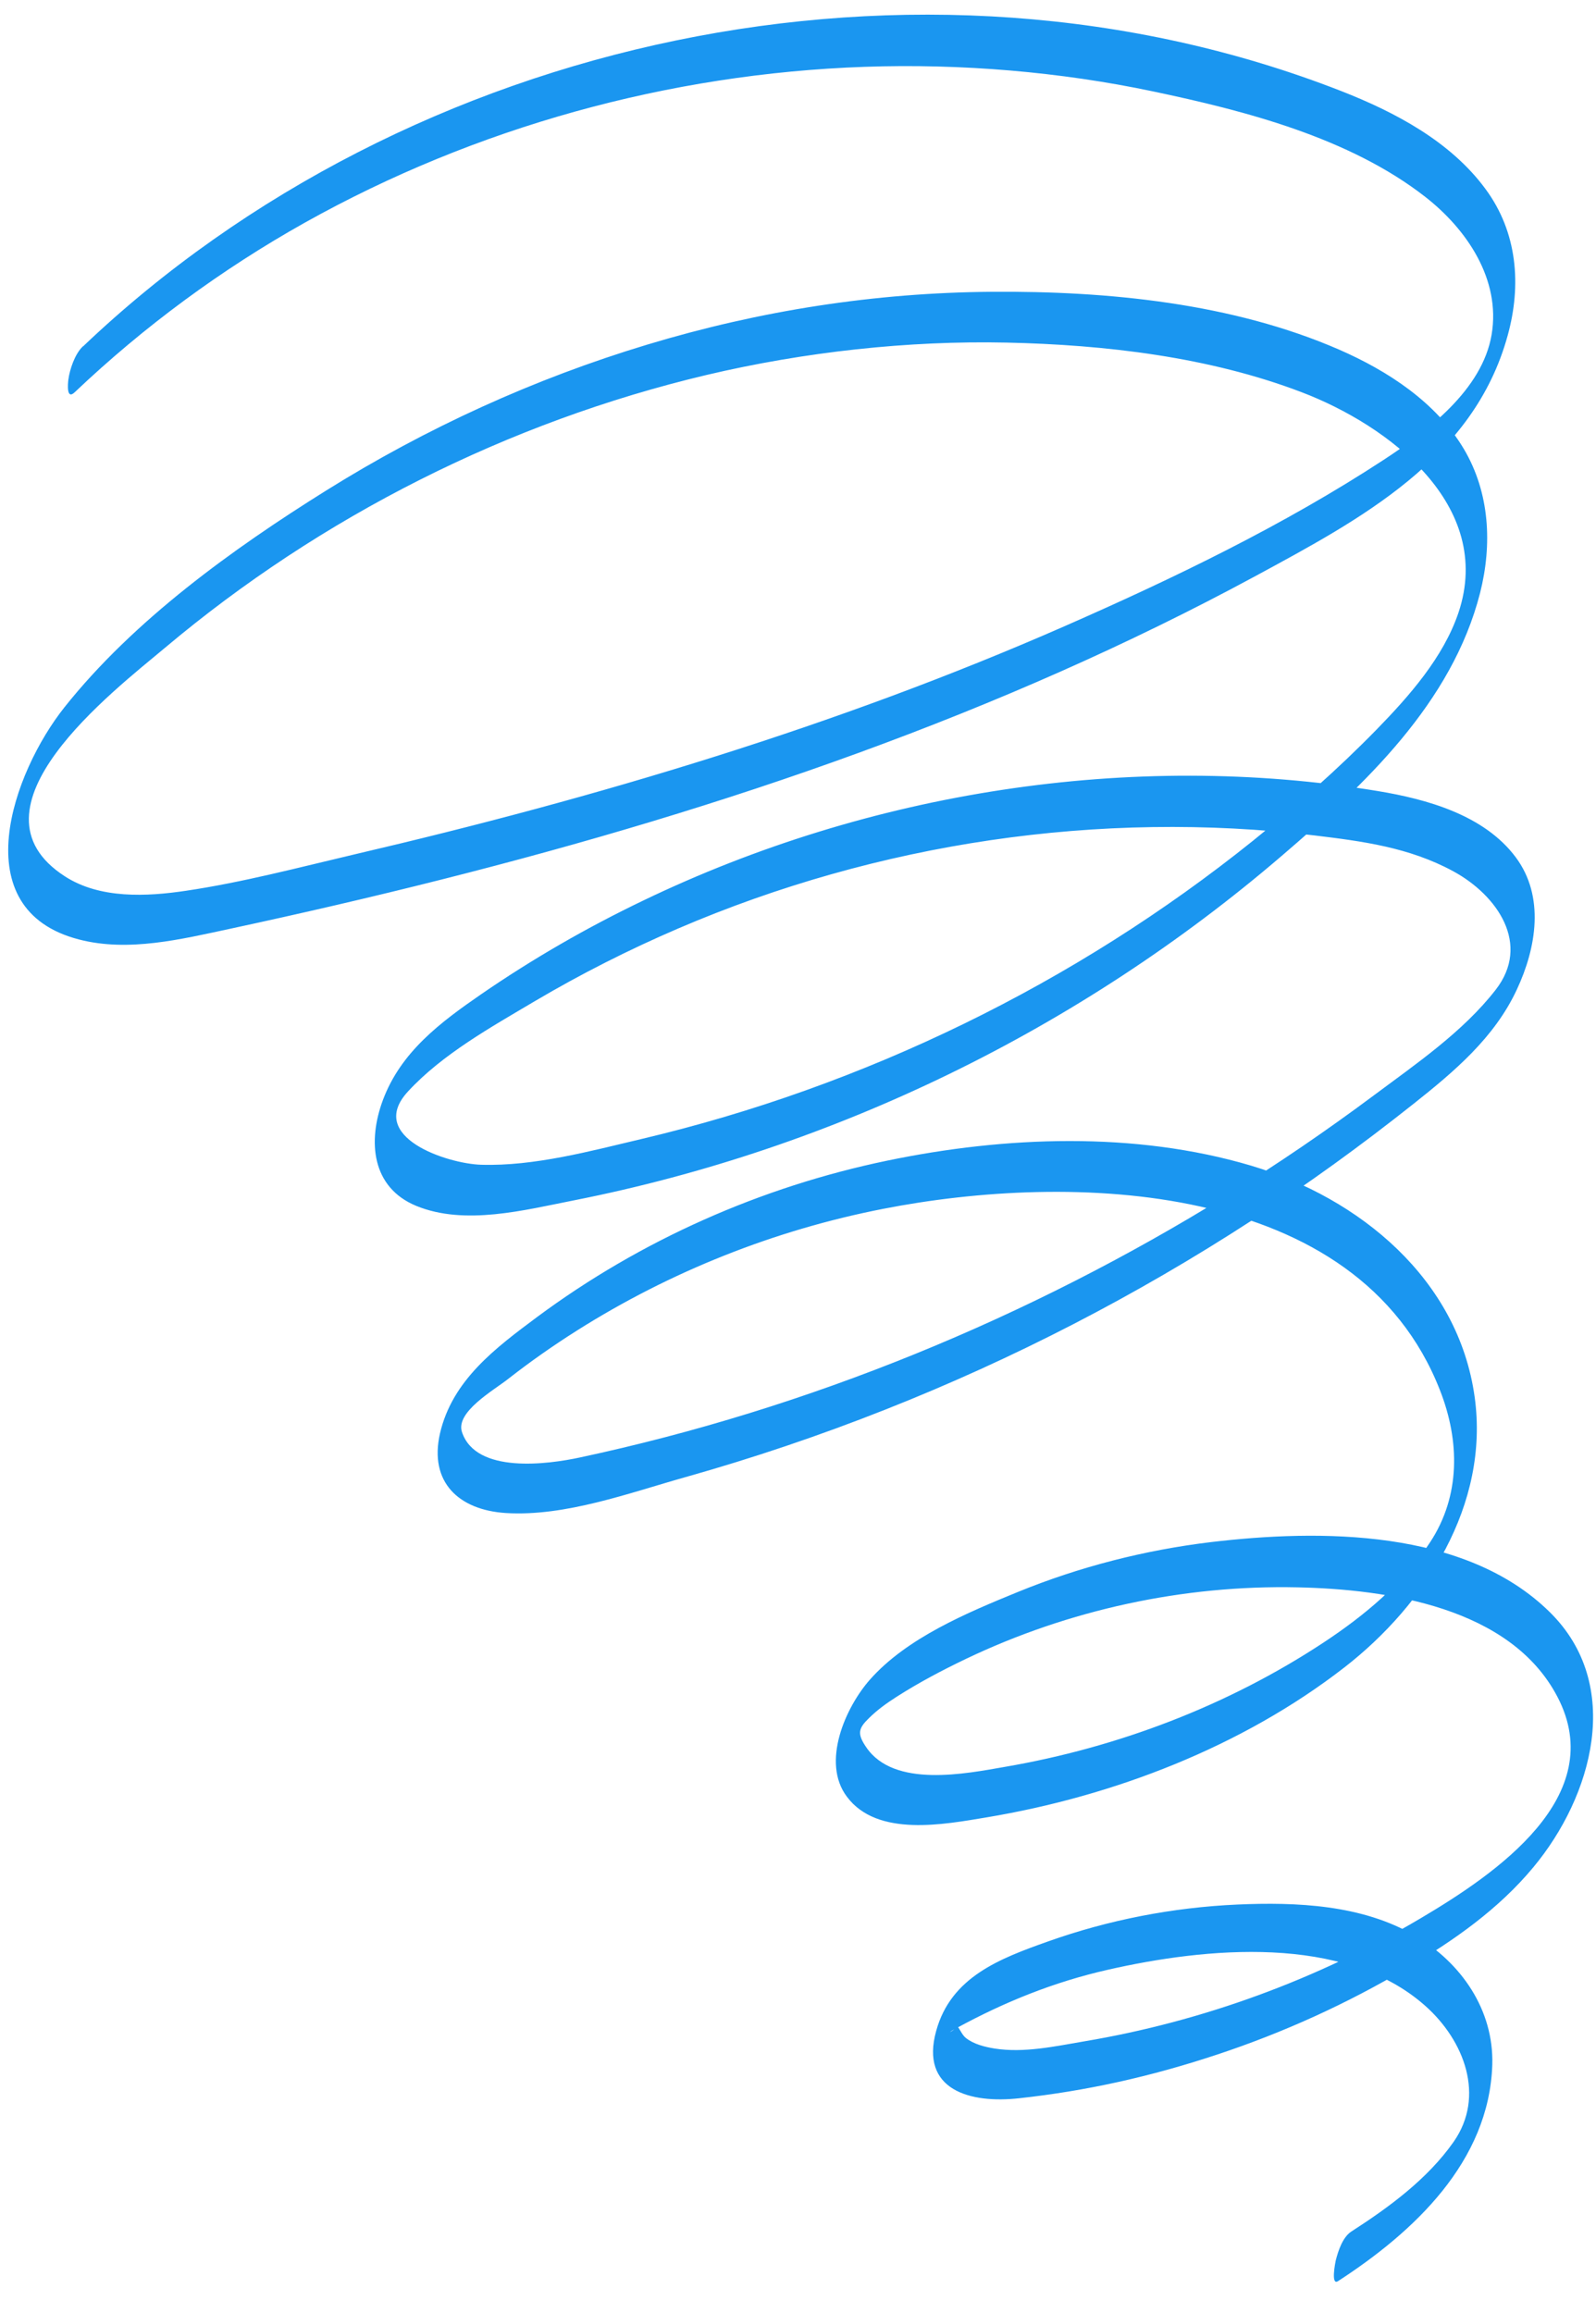 <svg width="49" height="71" viewBox="0 0 49 71" fill="none" xmlns="http://www.w3.org/2000/svg">
<path d="M2.555 10.627C12.555 1.109 28.211 -2.27 41.176 2.794C42.826 3.44 44.531 4.338 45.606 5.799C46.586 7.122 46.719 8.747 46.287 10.301C45.246 14.094 41.763 15.938 38.548 17.679C30.704 21.92 22.206 24.812 13.58 26.989C11.416 27.536 9.241 28.038 7.062 28.507C5.571 28.825 3.945 29.229 2.426 28.835C-1.135 27.918 0.393 23.7 1.982 21.704C4.108 19.032 7.146 16.846 10.014 15.055C13.085 13.137 16.407 11.621 19.875 10.576C23.342 9.53 26.86 8.984 30.438 8.956C34.014 8.928 37.837 9.304 41.112 10.73C42.611 11.384 44.098 12.352 44.947 13.787C45.741 15.132 45.816 16.716 45.441 18.199C44.577 21.581 41.898 24.085 39.343 26.275C33.156 31.58 25.61 35.265 17.614 36.843C16.107 37.139 14.275 37.622 12.786 37.014C11.404 36.448 11.286 35.027 11.754 33.768C12.305 32.288 13.515 31.383 14.769 30.518C16.355 29.427 18.02 28.468 19.754 27.637C26.664 24.314 34.702 23.028 42.293 24.278C43.805 24.527 45.561 25.012 46.53 26.304C47.439 27.514 47.166 29.098 46.57 30.371C45.885 31.846 44.65 32.886 43.402 33.876C41.801 35.147 40.145 36.349 38.428 37.461C34.883 39.764 31.111 41.711 27.188 43.261C25.175 44.058 23.129 44.749 21.043 45.337C19.316 45.822 17.36 46.549 15.539 46.439C14.087 46.349 13.167 45.494 13.508 43.996C13.887 42.358 15.214 41.373 16.49 40.422C19.671 38.062 23.372 36.423 27.247 35.621C30.855 34.873 34.837 34.717 38.412 35.777C41.737 36.771 44.775 39.256 45.275 42.88C45.733 46.177 43.77 49.242 41.272 51.179C38.134 53.613 34.184 55.131 30.286 55.78C28.993 55.994 26.934 56.396 26.002 55.146C25.209 54.095 25.953 52.408 26.708 51.552C27.843 50.269 29.692 49.499 31.243 48.864C33.139 48.089 35.141 47.576 37.176 47.331C40.528 46.933 44.983 46.919 47.582 49.481C49.855 51.719 48.892 55.131 47.074 57.313C46.008 58.597 44.637 59.557 43.213 60.396C41.365 61.495 39.396 62.389 37.351 63.065C35.306 63.742 33.35 64.175 31.293 64.4C29.787 64.569 28.238 64.152 28.743 62.331C29.199 60.677 30.694 60.113 32.175 59.588C34.037 58.925 36.006 58.544 37.982 58.455C39.808 58.374 41.823 58.459 43.443 59.41C44.864 60.241 45.864 61.689 45.816 63.37C45.721 66.352 43.398 68.51 41.077 70.015C40.852 70.157 40.999 69.427 41.009 69.381C41.084 69.086 41.222 68.662 41.491 68.489C42.645 67.746 43.828 66.879 44.628 65.739C45.608 64.34 44.961 62.631 43.757 61.563C41.262 59.347 36.995 59.779 34.015 60.456C32.351 60.833 30.846 61.443 29.367 62.247C28.881 62.51 29.483 62.259 29.348 62.142C29.462 62.239 29.516 62.436 29.649 62.546C29.891 62.741 30.237 62.826 30.535 62.874C31.442 63.018 32.407 62.803 33.298 62.652C36.931 62.041 40.458 60.748 43.627 58.87C45.898 57.525 49.427 55.144 47.812 52.072C46.372 49.327 42.595 48.779 39.836 48.719C36.331 48.643 32.812 49.407 29.654 50.916C28.923 51.266 28.203 51.646 27.524 52.081C27.221 52.274 26.931 52.483 26.678 52.734C26.358 53.046 26.307 53.206 26.592 53.623C27.446 54.888 29.654 54.437 30.858 54.228C34.317 53.635 37.705 52.346 40.637 50.412C41.88 49.593 43.089 48.591 43.911 47.329C44.841 45.908 44.821 44.232 44.212 42.676C41.678 36.176 32.83 35.983 27.115 37.102C23.783 37.752 20.578 39.027 17.711 40.839C16.98 41.301 16.275 41.795 15.593 42.329C15.158 42.671 13.976 43.34 14.184 43.955C14.616 45.249 16.836 44.94 17.791 44.736C24.812 43.236 31.587 40.456 37.688 36.678C39.229 35.724 40.724 34.704 42.174 33.623C43.467 32.659 44.917 31.669 45.918 30.381C47.01 28.982 45.974 27.478 44.617 26.741C43.26 26.005 41.821 25.819 40.372 25.643C33.752 24.851 26.945 25.869 20.823 28.497C19.312 29.145 17.838 29.891 16.42 30.728C15.088 31.518 13.58 32.355 12.524 33.502C11.237 34.899 13.735 35.718 14.773 35.749C16.404 35.798 18.13 35.328 19.705 34.956C26.523 33.345 33.003 30.194 38.471 25.802C39.794 24.735 41.079 23.605 42.268 22.387C43.26 21.369 44.314 20.18 44.778 18.803C45.883 15.505 42.629 13.054 39.965 12.039C37.12 10.952 33.928 10.581 30.908 10.515C27.889 10.45 24.706 10.797 21.69 11.509C15.61 12.95 9.858 15.851 5.073 19.876C3.455 21.231 -1.231 24.819 1.992 26.897C3.068 27.593 4.506 27.52 5.714 27.339C7.452 27.081 9.182 26.623 10.892 26.221C18.326 24.487 25.681 22.291 32.681 19.221C36.034 17.75 39.411 16.122 42.482 14.113C43.822 13.236 45.508 11.967 45.795 10.272C46.082 8.577 45.032 7.036 43.759 6.043C41.43 4.226 38.232 3.401 35.393 2.804C32.554 2.206 29.509 1.947 26.541 2.051C20.547 2.26 14.594 3.905 9.362 6.832C6.798 8.269 4.423 10.018 2.293 12.04C2.037 12.284 2.083 11.783 2.098 11.658C2.141 11.333 2.298 10.866 2.543 10.632L2.555 10.627Z" fill="#1A96F0"/>
</svg>
